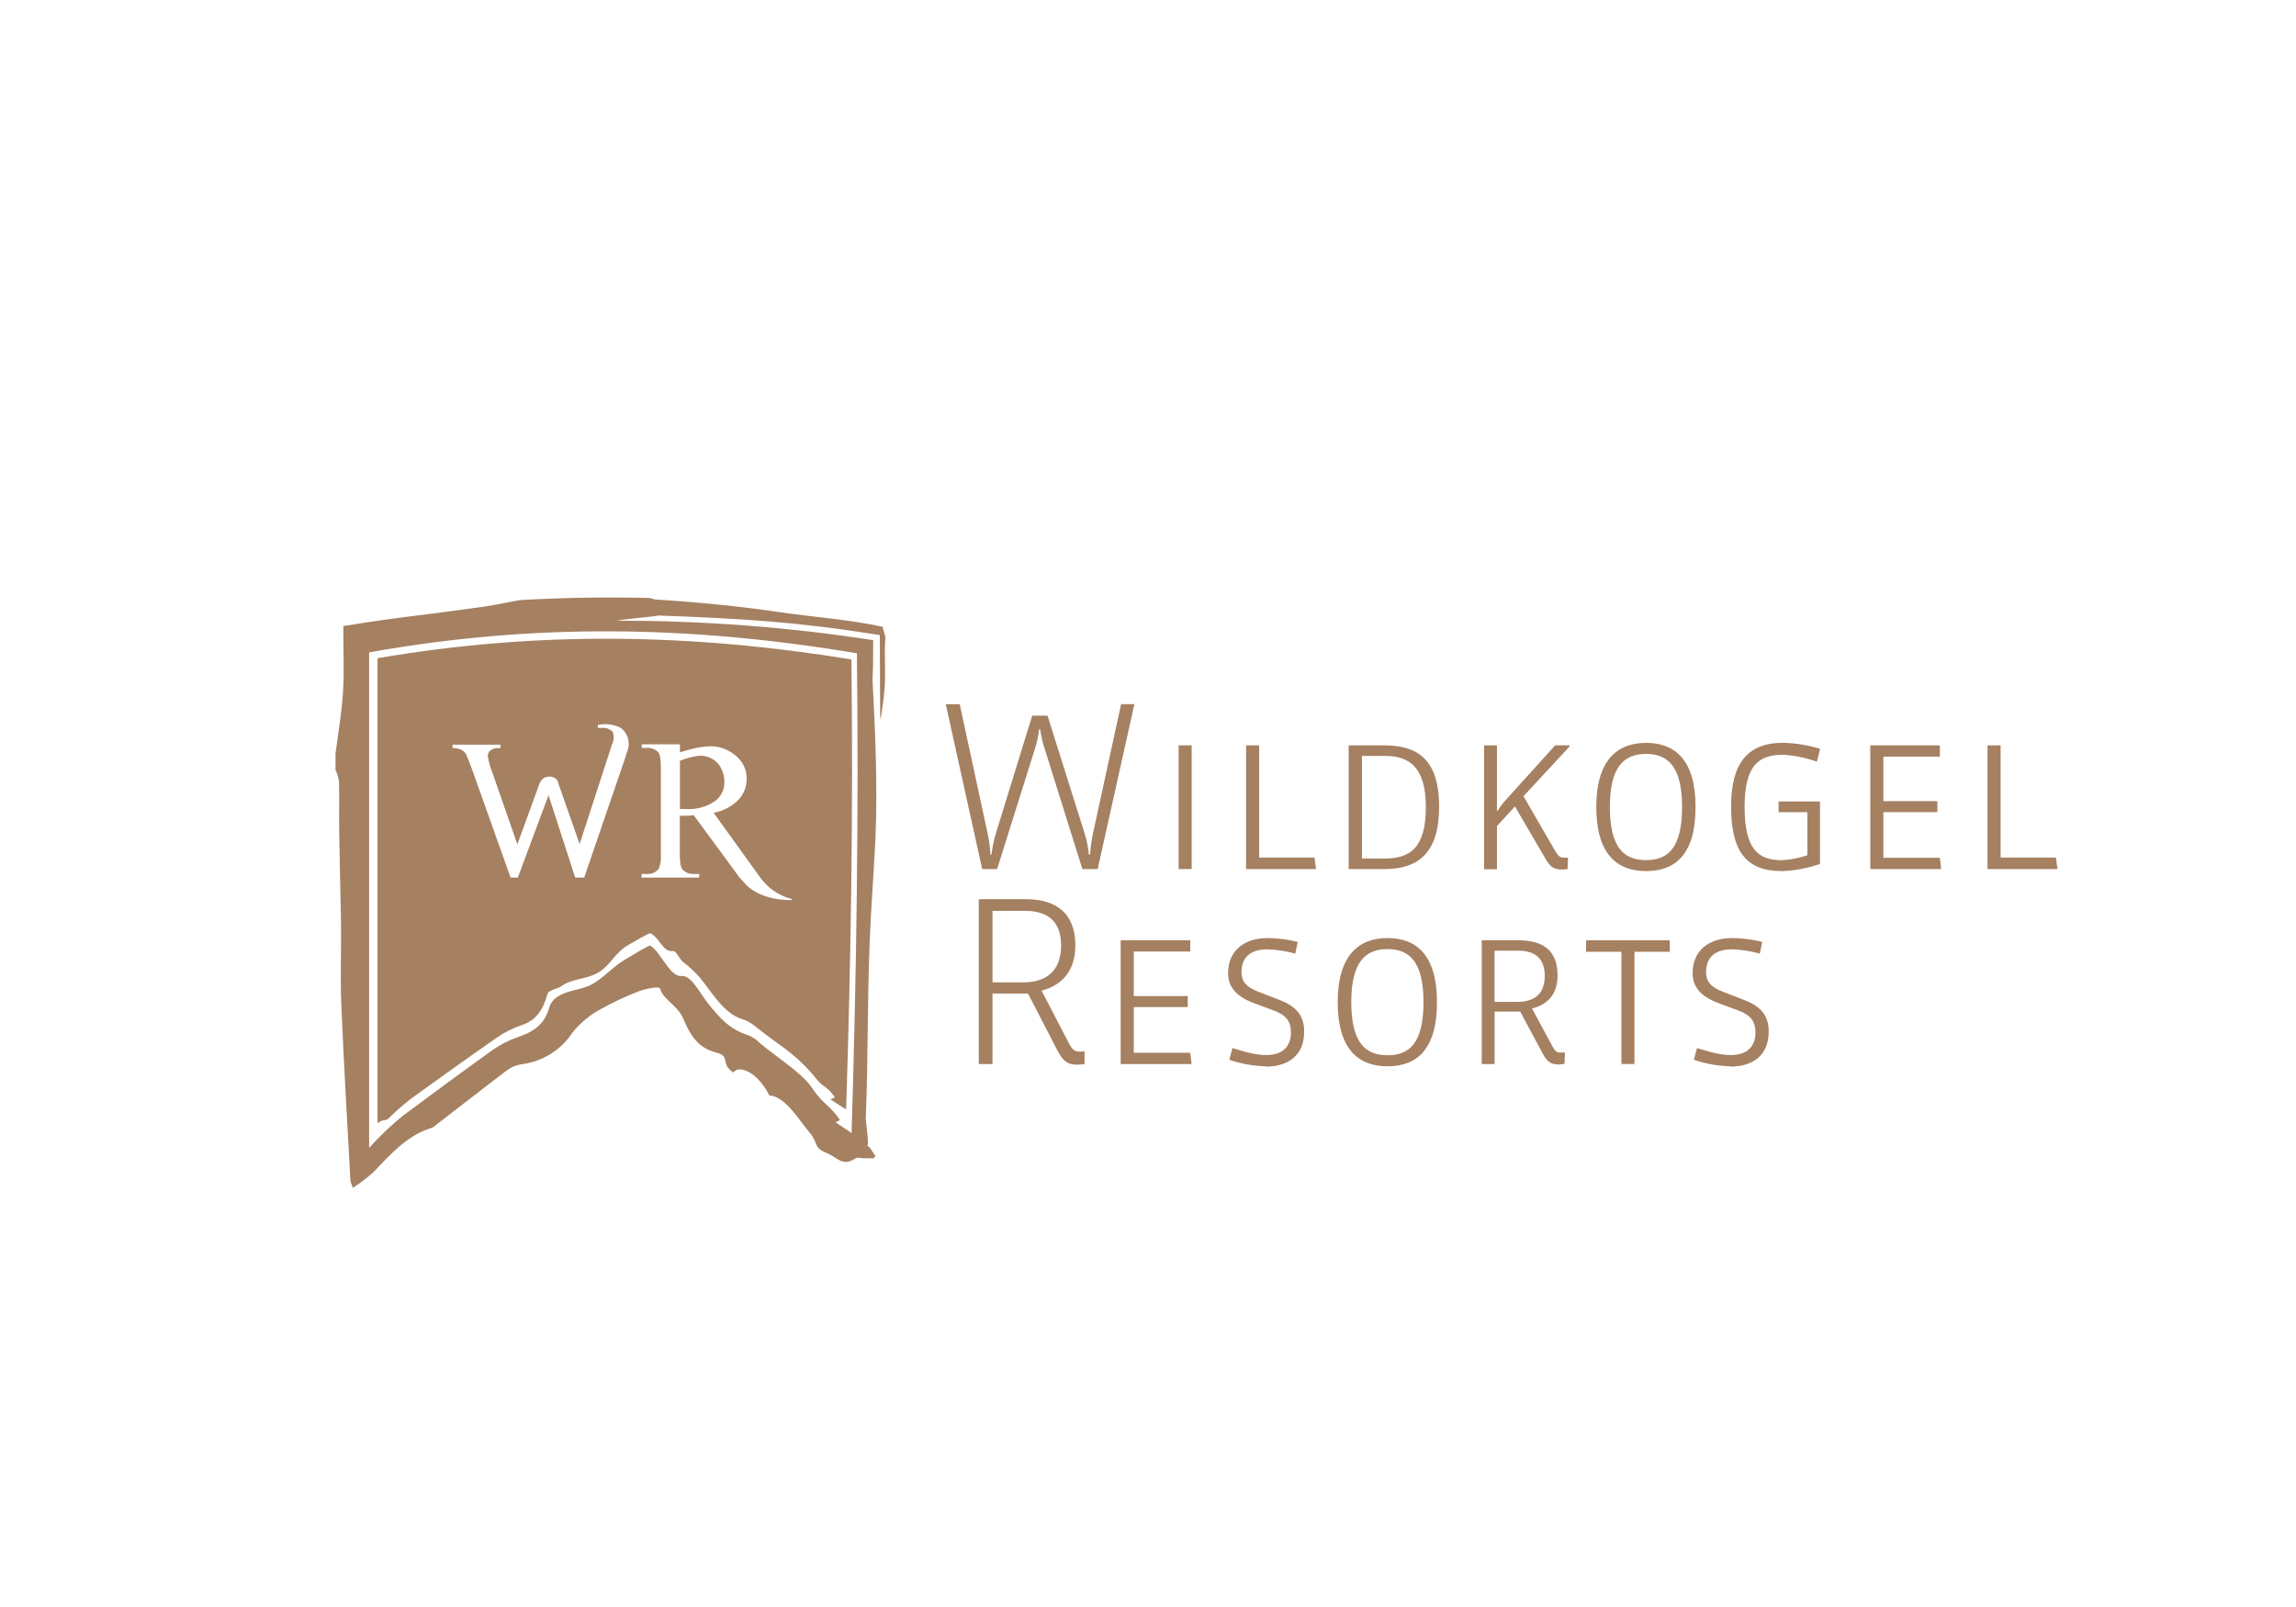 <?xml version="1.0" encoding="UTF-8"?>
<svg xmlns="http://www.w3.org/2000/svg" id="Ebene_1" data-name="Ebene 1" viewBox="0 0 1000 700">
  <defs>
    <style>
      .cls-1, .cls-2 {
        fill: #a58061;
      }

      .cls-2 {
        fill-rule: evenodd;
      }
    </style>
  </defs>
  <path class="cls-1" d="M478.07,378.56h-6.65l-16.18-51.63c-1.04-2.99-1.76-6.07-2.17-9.21h-.5c-.36,3.13-1.05,6.22-2.06,9.21l-16.23,51.63h-6.5l-15.86-71.82h6.07l11.96,55.38c.8,3.34,1.27,6.75,1.39,10.18h.48c.41-3.43,1.13-6.81,2.17-10.1l15.58-50.46h6.67l15.86,50.37c1.11,3.3,1.84,6.72,2.17,10.18h.5c.21-3.43.71-6.83,1.47-10.18l12.05-55.38h5.78l-15.99,71.82Z"></path>
  <rect class="cls-1" x="513.34" y="324.67" width="5.68" height="53.88"></rect>
  <polygon class="cls-1" points="542.72 378.56 542.72 324.67 548.42 324.67 548.42 373.55 572.51 373.55 573.21 378.56 542.72 378.56"></polygon>
  <path class="cls-1" d="M602.89,378.56h-15.49v-53.88h15.38c13.71,0,24.01,5.18,24.01,26.74,0,19.91-8.9,27.15-23.83,27.15M603.28,329.27h-10.1v44.7h9.9c11.07,0,17.94-4.61,17.94-22.45s-7.76-22.25-17.74-22.25"></path>
  <path class="cls-1" d="M683.62,325.15l-20.08,21.67,13.91,24.03c1.28,2.17,2.17,2.73,3.62,2.73.62.04,1.24.04,1.86,0l-.19,4.98c-.84.13-1.69.19-2.53.19-3.92,0-5.2-1.47-7.26-4.98l-13.13-22.49-7.84,8.54v18.81h-5.59v-53.95h5.59v28.51h.3c1.08-1.75,2.32-3.38,3.7-4.9l21.36-23.62h6.28v.48Z"></path>
  <path class="cls-1" d="M716.92,379.45c-13,0-21.67-7.82-21.67-27.93s8.9-27.93,21.67-27.93,21.56,7.65,21.56,27.93-8.51,27.93-21.56,27.93M716.92,328.4c-9.6,0-15.77,5.59-15.77,23.12,0,18.44,6.76,23.14,15.77,23.14s15.69-4.61,15.69-23.14c0-17.53-6.09-23.12-15.69-23.12"></path>
  <path class="cls-1" d="M776.09,379.45c-15.47,0-22.14-8.51-22.14-28.17s7.95-27.73,22.64-27.73c5.48.14,10.92,1.03,16.16,2.64l-1.45,5.59c-4.7-1.68-9.62-2.7-14.6-3.03-10.49,0-16.86,4.33-16.86,22.73s5.87,23.23,16.25,23.23c3.78-.23,7.51-.95,11.09-2.17v-18.76h-12.54v-4.66h18.03v27.19c-5.34,1.87-10.92,2.93-16.57,3.14"></path>
  <polygon class="cls-1" points="814.59 378.56 814.59 324.67 844.88 324.67 844.88 329.57 820.29 329.57 820.29 348.98 843.8 348.98 843.8 353.77 820.29 353.77 820.29 373.66 844.88 373.66 845.47 378.56 814.59 378.56"></polygon>
  <polygon class="cls-1" points="865.64 378.56 865.64 324.67 871.34 324.67 871.34 373.55 895.43 373.55 896.12 378.56 865.64 378.56"></polygon>
  <path class="cls-1" d="M472.35,463.49c-1.04.19-2.09.28-3.14.28-4.33,0-6.28-1.56-8.82-6.5l-12.65-24.5h-15.47v30.72h-5.98v-71.82h20.39c13.32,0,21.67,6.07,21.67,20.17,0,10.59-5.29,17.16-14.69,19.69l11.85,22.84c1.56,2.95,2.56,3.73,4.9,3.73.66,0,1.32-.07,1.97-.19l-.02,5.59ZM446.48,396.78h-14.21v31.13h13.52c10.49,0,16.36-5.59,16.36-15.97,0-9.4-4.59-15.17-15.66-15.17"></path>
  <polygon class="cls-1" points="488.1 463.49 488.1 409.58 518.39 409.58 518.39 414.48 493.8 414.48 493.8 433.89 517.31 433.89 517.31 438.68 493.8 438.68 493.8 458.59 518.39 458.59 518.98 463.49 488.1 463.49"></polygon>
  <path class="cls-1" d="M551.28,464.47c-5.4-.14-10.75-1.09-15.86-2.84l1.36-5.09c7.84,2.45,11.27,3.03,14.8,3.03,7.15,0,10.68-3.92,10.68-9.71,0-4.9-1.97-7.65-7.54-9.71l-8.67-3.23c-8.12-3.03-11.16-7.45-11.16-13,0-9.32,6.37-15.3,17.33-15.3,4.38.05,8.75.61,13,1.67l-1.08,5.09c-3.96-1.1-8.04-1.73-12.15-1.86-7.04,0-11.27,3.23-11.27,9.9,0,3.92,1.86,6.5,7.56,8.67l8.67,3.34c7.65,2.92,11.07,6.85,11.07,14,0,10.1-6.76,15.17-16.66,15.17"></path>
  <path class="cls-1" d="M604.3,464.47c-13,0-21.67-7.84-21.67-27.93s8.9-27.93,21.67-27.93,21.56,7.65,21.56,27.93-8.51,27.93-21.56,27.93M604.3,413.42c-9.6,0-15.77,5.57-15.77,23.12,0,18.42,6.76,23.12,15.77,23.12s15.69-4.59,15.69-23.12c0-17.55-6.09-23.12-15.69-23.12"></path>
  <path class="cls-1" d="M681.41,463.38c-.83.18-1.68.28-2.53.3-3.44,0-5-1.17-6.98-4.81l-9.79-18.22h-11.16v22.84h-5.59v-53.91h15.99c10.57,0,17.03,4.33,17.03,15.3,0,7.93-4.01,12.63-11.16,14.41l8.93,16.47c1.36,2.43,1.95,2.73,3.7,2.73h1.78l-.22,4.9ZM661.32,414.11h-10.38v22.32h9.79c7.95,0,12.07-3.81,12.07-11.35,0-6.87-3.53-10.98-11.57-10.98"></path>
  <polygon class="cls-1" points="711.87 414.59 711.87 463.47 706.2 463.47 706.2 414.59 690.81 414.59 690.81 409.58 727.26 409.58 727.26 414.59 711.87 414.59"></polygon>
  <path class="cls-1" d="M753.62,464.47c-5.41-.14-10.76-1.09-15.88-2.84l1.36-5.09c7.84,2.45,11.27,3.03,14.8,3.03,7.15,0,10.68-3.92,10.68-9.71,0-4.9-1.95-7.65-7.54-9.71l-8.67-3.23c-8.12-3.03-11.16-7.45-11.16-13,0-9.32,6.37-15.3,17.33-15.3,4.38.05,8.75.61,13,1.67l-1.08,5.09c-3.96-1.1-8.03-1.73-12.13-1.86-7.06,0-11.27,3.23-11.27,9.9,0,3.92,1.84,6.5,7.54,8.67l8.67,3.34c7.65,2.92,11.07,6.85,11.07,14,0,10.1-6.76,15.17-16.64,15.17"></path>
  <path class="cls-2" d="M385.6,277.75c-.52,6.78.22,15.17-.32,21.93,0,.97-1.28,12.72-1.93,13.58,0-7.86-.15-28.17-.15-36.64-36.27-5.78-60.32-7.21-96.59-8.51,0,.35-17.59,1.8-17.59,2.27,37.26-.05,74.46,2.78,111.28,8.47,0,6.3,0,12.05-.28,17.33,1.1,20.41,2.32,47.06,1.23,69.66-.65,13.95-1.95,30.72-2.49,44.74-1.06,27.75-.61,48.68-1.67,76.5,0,2.04,1.67,12.52.52,11.85,1.54.89,2.45,3.01,3.66,4.57l-.69,1.04h-4.33c-1.21,0-2.66-.54-3.55,0-5.91,3.94-7.89-.48-13-2.47-5.52-2.17-3.27-4.46-7.28-8.97-3.38-3.79-10.36-15.77-17.33-15.9-4.7-9.51-12.72-13.8-15.84-10.01-1.47-1.41-2.79-1.99-3.27-4.94s-2.17-3.23-4.79-4.01c-7.13-2.01-10.44-7.06-13.63-14.56-2.49-5.89-8.67-8.12-10.03-13-.41-1.47-7.86.52-9.06,1.02-5.7,2.18-11.24,4.76-16.57,7.73-4.83,2.54-9.08,6.04-12.5,10.29-5.08,7.75-13.35,12.84-22.55,13.89-2.27.38-4.4,1.32-6.22,2.73-10.03,7.6-19.91,15.38-29.88,23.01-.79.78-1.69,1.43-2.69,1.93-10.42,3.1-17.74,11.22-25.24,19.15-2.84,2.57-5.89,4.91-9.12,6.98-.45-.95-.8-1.93-1.06-2.95-1.39-25.57-2.9-51.02-3.96-76.53-.52-12.05,0-24.2-.15-36.29-.22-12.8-.58-25.61-.78-38.44-.11-7.6.09-15.25-.09-22.77-.26-1.75-.77-3.46-1.52-5.07v-7.11c1.13-8.86,2.71-17.79,3.25-26.65.56-9.27.13-18.46.13-28.88,13.09-2.21,25.37-3.79,37.79-5.31,8.08-1.02,16.21-2.17,24.31-3.29,4.87-.71,9.71-1.84,14.58-2.71,18.95-1.1,37.94-1.41,56.98-.93.7.29,1.42.51,2.17.65,18.42,1.15,36.7,2.92,54.95,5.63,15.14,2.17,29.01,3.01,44.18,6.28,0,.89,1.15,3.79,1.15,4.68M160.77,284.25v215.77c1.95-2.17,3.29-3.62,4.77-5,3.14-3.18,6.45-6.19,9.92-9.01,12.8-9.51,25.7-19.04,38.74-28.38,3.4-2.46,7.15-4.41,11.11-5.78,6.26-2.17,11.72-4.96,13.91-13,.47-1.56,1.38-2.94,2.62-3.99,5.29-4.09,11.55-3.18,17.07-6.74,5.89-3.79,8.43-7.5,14.49-10.83.65-.39,9.23-5.65,9.75-5.37,4.33,2.17,8.67,13.84,13.54,13.19,1.38-.02,2.72.49,3.73,1.43,2.64,2.3,5.81,7.86,8.04,10.66,5.31,6.5,9.21,11.07,17.33,13.71,1.93.74,3.66,1.89,5.09,3.38,6.04,5.07,12.18,8.99,18.03,14.3,2.21,1.93,4.13,4.17,5.7,6.65,4.33,6,7.11,6.5,11.24,12.65l-1.95.97,7,4.68c2.17-71,3.12-137.15,2.32-208.97-72.43-12.15-140.83-13.22-212.61-.37"></path>
  <path class="cls-2" d="M315.49,340.86c.09-3-.9-5.94-2.79-8.28-2.13-2.36-5.23-3.6-8.41-3.38-2.79.41-5.52,1.13-8.15,2.17v21.04h2.49c4.44.29,8.85-.86,12.57-3.29,2.69-1.88,4.3-4.97,4.29-8.25Z"></path>
  <path class="cls-2" d="M370.82,287.24c-70.33-11.4-136.74-12.44-206.39-.52v202.64c1.91-1.93,3.36-.87,4.79-2.17,3.05-3.01,6.26-5.84,9.62-8.49,12.44-8.99,24.96-17.96,37.59-26.74,3.34-2.32,6.98-4.15,10.83-5.44,6.09-2.01,9.16-6.33,11.27-13.76.43-1.43,4.55-2.17,5.68-2.97,5.11-3.83,11.2-2.97,16.57-6.3s7.13-8.67,13-11.94c.65-.35,8.97-5.29,9.47-5.03,4.33,2.17,5.29,8.34,9.99,7.76,1.15-.15,3.01,3.7,3.99,4.53,2.67,2.05,5.16,4.32,7.43,6.8,5.13,6.22,10.42,15.77,18.42,18.26,2.12.66,4.09,1.73,5.81,3.14,7.69,6.24,12.78,9.29,16.75,12.78,3.31,2.75,6.35,5.81,9.08,9.14,4.33,5.63,4.9,3.31,8.9,9.08l-1.91.89c2.43,1.56,4.33,2.9,6.8,4.33,2.14-66.54,3.1-128.61,2.32-196.01ZM273.32,326.88l-1.21,3.81-17.66,51.57h-3.94l-11.61-35.88-13.37,35.88h-3.16l-16.73-47.02c-1.28-3.51-2.17-5.57-2.4-6.22-.46-1-1.21-1.82-2.17-2.36-1.23-.6-2.58-.87-3.94-.8v-1.49h20.86v1.49h-1.02c-1.21-.08-2.4.28-3.36,1.02-.73.58-1.15,1.47-1.15,2.4.33,2.32.94,4.59,1.82,6.76l11.05,31.74,9.62-26.39c.35-.93.95-1.75,1.73-2.36.77-.51,1.68-.77,2.6-.76.91-.02,1.81.23,2.58.74.75.56,1.25,1.41,1.36,2.34l9.23,26.3,14.02-43.14c.92-1.78,1.07-3.85.41-5.74-1.25-1.26-3-1.89-4.77-1.71h-1.73v-1.28c3.24-.69,6.61-.31,9.62,1.06,3.3,2.16,4.69,6.32,3.34,10.03h-.02ZM325.48,385.95l-3.36-3.68-20-27.19c-1.18.18-2.36.27-3.55.26h-2.49v16.66c0,3.62.39,5.87,1.23,6.76,1.26,1.35,3.06,2.06,4.9,1.93h2.32v1.58h-25.09v-1.58h2.17c2.08.22,4.13-.68,5.35-2.38.76-2.01,1.06-4.16.87-6.3v-37.53c0-3.62-.39-5.91-1.15-6.85-1.33-1.3-3.15-1.97-5-1.84h-2.17v-1.58h16.64v3.51c7.06-2.27,12.45-3.08,16.16-2.43,3.54.66,6.8,2.4,9.32,4.98,2.3,2.36,3.59,5.54,3.57,8.84.05,3.44-1.23,6.77-3.57,9.29-2.94,2.95-6.73,4.92-10.83,5.63l20.28,28.17c3.31,4.63,8.14,7.95,13.65,9.38l.19.52c-8.36-.02-14.82-2.1-19.43-6.15Z"></path>
</svg>
